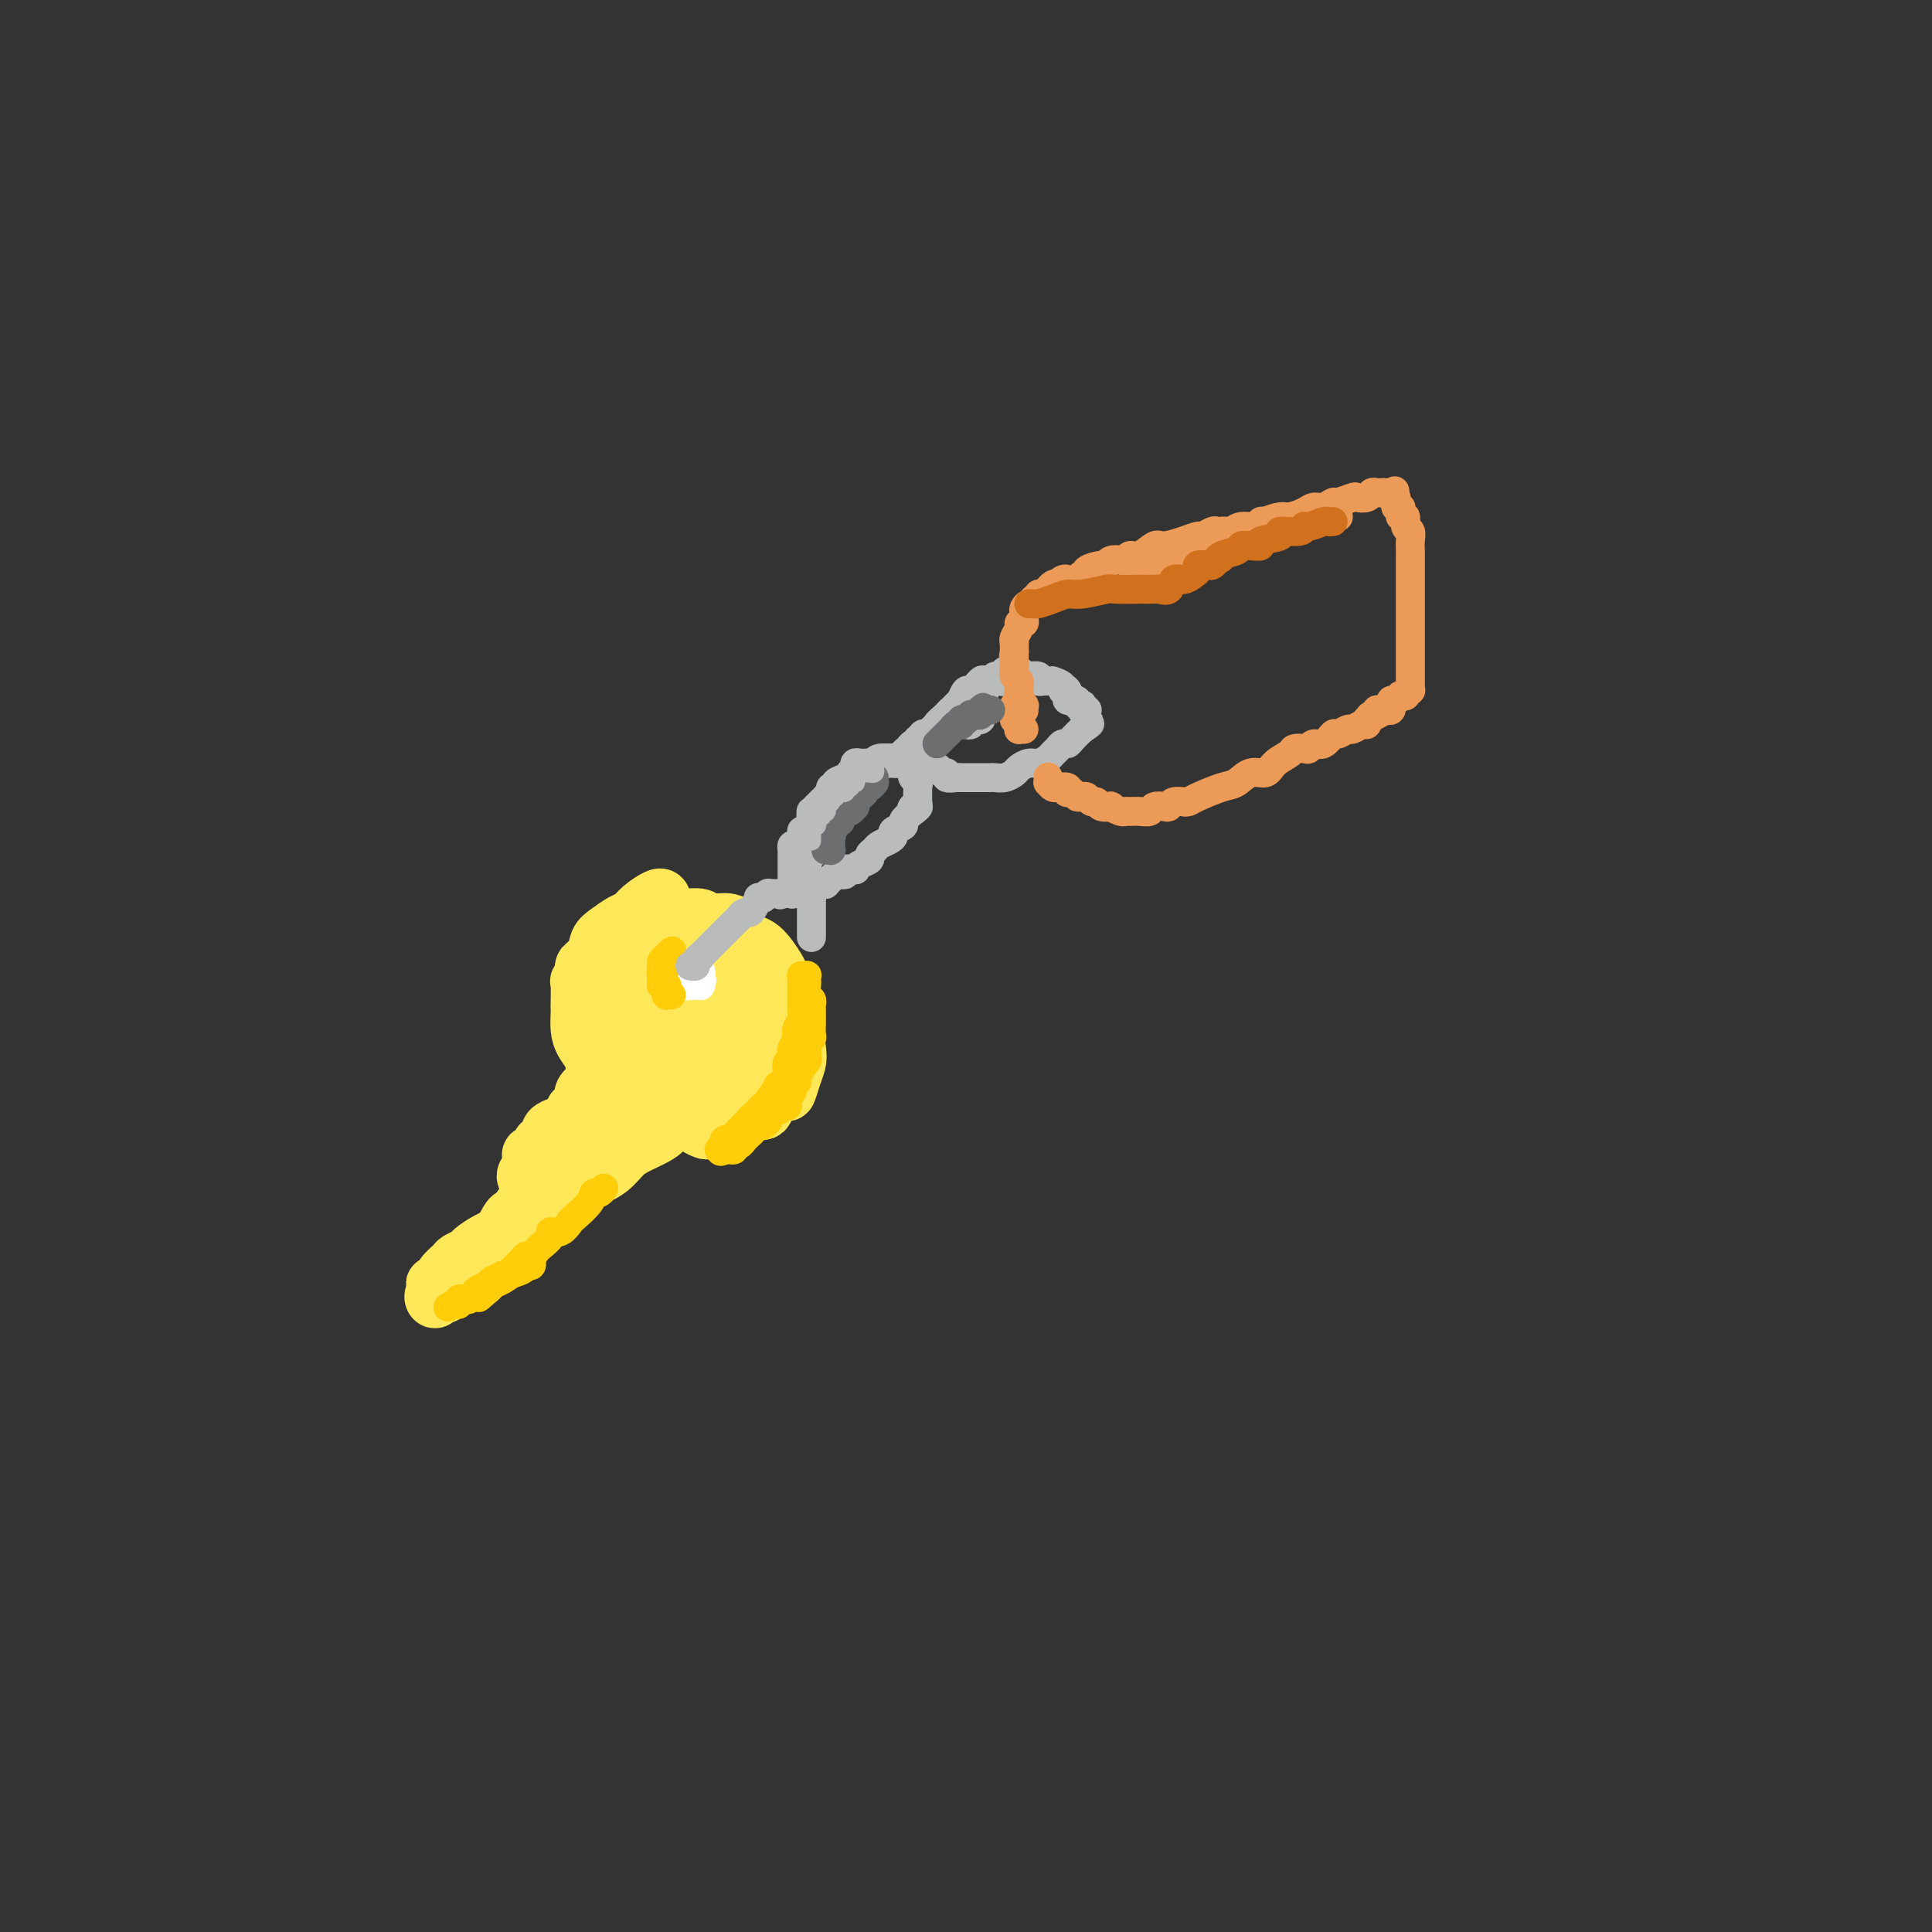 <svg viewBox='0 0 400 400' version='1.1' xmlns='http://www.w3.org/2000/svg' xmlns:xlink='http://www.w3.org/1999/xlink'><rect x="0" y="0" width="400" height="400" fill="#333333" stroke="none"/><g fill='none' stroke='#FEE859' stroke-width='12' stroke-linecap='round' stroke-linejoin='round'><path d='M137,186c-0.133,-0.170 -0.266,-0.341 -1,0c-0.734,0.341 -2.071,1.193 -3,2c-0.929,0.807 -1.452,1.571 -2,2c-0.548,0.429 -1.121,0.525 -2,1c-0.879,0.475 -2.063,1.330 -3,2c-0.937,0.670 -1.628,1.154 -2,2c-0.372,0.846 -0.425,2.055 -1,3c-0.575,0.945 -1.671,1.628 -2,2c-0.329,0.372 0.108,0.434 0,1c-0.108,0.566 -0.761,1.635 -1,2c-0.239,0.365 -0.065,0.026 0,1c0.065,0.974 0.019,3.260 0,4c-0.019,0.740 -0.011,-0.068 0,0c0.011,0.068 0.026,1.011 0,2c-0.026,0.989 -0.093,2.022 0,3c0.093,0.978 0.345,1.900 1,3c0.655,1.100 1.711,2.377 2,3c0.289,0.623 -0.191,0.592 0,1c0.191,0.408 1.051,1.254 2,2c0.949,0.746 1.986,1.393 3,2c1.014,0.607 2.004,1.173 3,2c0.996,0.827 1.998,1.913 3,3'/><path d='M134,229c2.535,2.113 2.371,0.896 3,1c0.629,0.104 2.051,1.530 3,2c0.949,0.470 1.426,-0.016 2,0c0.574,0.016 1.246,0.535 2,1c0.754,0.465 1.590,0.877 2,1c0.410,0.123 0.394,-0.043 1,0c0.606,0.043 1.834,0.293 3,0c1.166,-0.293 2.270,-1.130 3,-2c0.730,-0.870 1.084,-1.772 2,-2c0.916,-0.228 2.392,0.217 3,0c0.608,-0.217 0.349,-1.098 1,-2c0.651,-0.902 2.214,-1.827 3,-2c0.786,-0.173 0.796,0.406 1,0c0.204,-0.406 0.601,-1.799 1,-3c0.399,-1.201 0.801,-2.212 1,-3c0.199,-0.788 0.194,-1.352 0,-3c-0.194,-1.648 -0.576,-4.380 -1,-6c-0.424,-1.620 -0.890,-2.128 -1,-3c-0.110,-0.872 0.136,-2.107 0,-3c-0.136,-0.893 -0.655,-1.443 -1,-2c-0.345,-0.557 -0.516,-1.121 -1,-2c-0.484,-0.879 -1.282,-2.071 -2,-3c-0.718,-0.929 -1.355,-1.593 -2,-2c-0.645,-0.407 -1.298,-0.558 -2,-1c-0.702,-0.442 -1.453,-1.176 -2,-2c-0.547,-0.824 -0.891,-1.737 -2,-2c-1.109,-0.263 -2.982,0.126 -4,0c-1.018,-0.126 -1.180,-0.766 -2,-1c-0.820,-0.234 -2.298,-0.063 -3,0c-0.702,0.063 -0.629,0.018 -1,0c-0.371,-0.018 -1.185,-0.009 -2,0'/><path d='M139,190c-2.146,-0.029 -1.512,0.399 -2,1c-0.488,0.601 -2.097,1.374 -3,2c-0.903,0.626 -1.101,1.106 -2,2c-0.899,0.894 -2.499,2.201 -3,3c-0.501,0.799 0.097,1.088 0,2c-0.097,0.912 -0.890,2.445 -1,3c-0.110,0.555 0.461,0.132 0,1c-0.461,0.868 -1.955,3.028 -2,5c-0.045,1.972 1.358,3.755 2,5c0.642,1.245 0.522,1.951 1,4c0.478,2.049 1.555,5.442 3,7c1.445,1.558 3.257,1.280 4,2c0.743,0.720 0.415,2.438 1,3c0.585,0.562 2.082,-0.033 3,0c0.918,0.033 1.257,0.696 2,1c0.743,0.304 1.890,0.251 3,0c1.110,-0.251 2.182,-0.701 3,-1c0.818,-0.299 1.381,-0.448 2,-1c0.619,-0.552 1.294,-1.507 2,-2c0.706,-0.493 1.444,-0.524 2,-1c0.556,-0.476 0.930,-1.398 1,-2c0.070,-0.602 -0.165,-0.884 0,-2c0.165,-1.116 0.728,-3.065 1,-4c0.272,-0.935 0.253,-0.855 0,-2c-0.253,-1.145 -0.738,-3.515 -1,-5c-0.262,-1.485 -0.300,-2.086 -1,-3c-0.700,-0.914 -2.060,-2.140 -3,-3c-0.940,-0.860 -1.458,-1.354 -2,-2c-0.542,-0.646 -1.107,-1.443 -2,-2c-0.893,-0.557 -2.112,-0.873 -3,-1c-0.888,-0.127 -1.444,-0.063 -2,0'/><path d='M142,200c-2.422,-1.291 -2.477,-0.517 -3,0c-0.523,0.517 -1.514,0.777 -2,1c-0.486,0.223 -0.467,0.408 -1,1c-0.533,0.592 -1.618,1.592 -2,2c-0.382,0.408 -0.062,0.225 0,1c0.062,0.775 -0.135,2.509 0,4c0.135,1.491 0.604,2.740 1,4c0.396,1.260 0.721,2.533 1,3c0.279,0.467 0.511,0.129 1,1c0.489,0.871 1.234,2.952 2,4c0.766,1.048 1.552,1.062 2,1c0.448,-0.062 0.558,-0.201 1,0c0.442,0.201 1.215,0.742 2,1c0.785,0.258 1.583,0.234 2,0c0.417,-0.234 0.452,-0.676 1,-1c0.548,-0.324 1.610,-0.530 2,-1c0.390,-0.470 0.107,-1.205 0,-2c-0.107,-0.795 -0.040,-1.652 0,-2c0.040,-0.348 0.051,-0.187 0,-1c-0.051,-0.813 -0.164,-2.599 -1,-4c-0.836,-1.401 -2.395,-2.416 -3,-3c-0.605,-0.584 -0.257,-0.738 0,-1c0.257,-0.262 0.424,-0.634 0,-1c-0.424,-0.366 -1.438,-0.727 -2,-1c-0.562,-0.273 -0.672,-0.460 -1,0c-0.328,0.460 -0.873,1.565 -1,2c-0.127,0.435 0.165,0.199 0,0c-0.165,-0.199 -0.786,-0.363 -1,0c-0.214,0.363 -0.019,1.252 0,2c0.019,0.748 -0.137,1.357 0,2c0.137,0.643 0.569,1.322 1,2'/><path d='M141,214c-0.357,1.625 -0.250,1.689 0,2c0.250,0.311 0.641,0.869 1,1c0.359,0.131 0.685,-0.164 1,0c0.315,0.164 0.620,0.786 1,1c0.380,0.214 0.835,0.021 1,0c0.165,-0.021 0.041,0.132 0,0c-0.041,-0.132 0.000,-0.547 0,-1c-0.000,-0.453 -0.042,-0.944 0,-1c0.042,-0.056 0.167,0.322 0,0c-0.167,-0.322 -0.625,-1.344 -1,-2c-0.375,-0.656 -0.668,-0.946 -1,-1c-0.332,-0.054 -0.705,0.129 -1,0c-0.295,-0.129 -0.512,-0.571 -1,-1c-0.488,-0.429 -1.245,-0.847 -2,-1c-0.755,-0.153 -1.507,-0.041 -2,0c-0.493,0.041 -0.728,0.011 -1,0c-0.272,-0.011 -0.581,-0.003 -1,0c-0.419,0.003 -0.950,0.000 -1,0c-0.050,-0.000 0.379,0.003 0,0c-0.379,-0.003 -1.568,-0.011 -2,0c-0.432,0.011 -0.108,0.041 0,0c0.108,-0.041 0.001,-0.153 0,0c-0.001,0.153 0.105,0.570 0,1c-0.105,0.430 -0.423,0.874 -1,1c-0.577,0.126 -1.415,-0.065 -2,0c-0.585,0.065 -0.916,0.385 -1,1c-0.084,0.615 0.081,1.526 0,2c-0.081,0.474 -0.406,0.512 -1,1c-0.594,0.488 -1.455,1.425 -2,2c-0.545,0.575 -0.772,0.787 -1,1'/><path d='M124,220c-1.478,1.506 -0.172,0.772 0,1c0.172,0.228 -0.790,1.418 -1,2c-0.210,0.582 0.332,0.556 0,1c-0.332,0.444 -1.539,1.358 -2,2c-0.461,0.642 -0.175,1.013 0,1c0.175,-0.013 0.239,-0.410 0,0c-0.239,0.410 -0.782,1.626 -1,2c-0.218,0.374 -0.111,-0.096 0,0c0.111,0.096 0.227,0.756 0,1c-0.227,0.244 -0.795,0.072 -1,0c-0.205,-0.072 -0.046,-0.044 0,0c0.046,0.044 -0.019,0.106 0,0c0.019,-0.106 0.124,-0.378 0,0c-0.124,0.378 -0.477,1.407 -1,2c-0.523,0.593 -1.215,0.750 -2,1c-0.785,0.250 -1.664,0.593 -2,1c-0.336,0.407 -0.128,0.877 0,1c0.128,0.123 0.175,-0.103 0,0c-0.175,0.103 -0.572,0.535 -1,1c-0.428,0.465 -0.885,0.964 -1,1c-0.115,0.036 0.114,-0.390 0,0c-0.114,0.390 -0.570,1.596 -1,2c-0.430,0.404 -0.834,0.007 -1,0c-0.166,-0.007 -0.094,0.377 0,1c0.094,0.623 0.211,1.487 0,2c-0.211,0.513 -0.749,0.677 -1,1c-0.251,0.323 -0.215,0.807 0,1c0.215,0.193 0.607,0.097 1,0'/><path d='M110,244c0.258,0.865 0.905,0.526 1,0c0.095,-0.526 -0.360,-1.240 0,-2c0.360,-0.760 1.535,-1.566 3,-2c1.465,-0.434 3.218,-0.495 4,-1c0.782,-0.505 0.591,-1.455 1,-2c0.409,-0.545 1.419,-0.686 2,-1c0.581,-0.314 0.734,-0.803 1,-1c0.266,-0.197 0.645,-0.103 1,0c0.355,0.103 0.686,0.216 1,0c0.314,-0.216 0.611,-0.762 1,-1c0.389,-0.238 0.872,-0.168 1,0c0.128,0.168 -0.098,0.436 0,0c0.098,-0.436 0.518,-1.575 1,-2c0.482,-0.425 1.024,-0.135 1,0c-0.024,0.135 -0.613,0.114 -1,0c-0.387,-0.114 -0.571,-0.321 -1,0c-0.429,0.321 -1.104,1.170 -2,2c-0.896,0.830 -2.015,1.640 -3,3c-0.985,1.360 -1.837,3.271 -3,5c-1.163,1.729 -2.636,3.275 -4,5c-1.364,1.725 -2.617,3.628 -4,5c-1.383,1.372 -2.895,2.213 -4,3c-1.105,0.787 -1.802,1.520 -2,2c-0.198,0.480 0.101,0.706 0,1c-0.101,0.294 -0.604,0.656 -1,1c-0.396,0.344 -0.685,0.670 -1,1c-0.315,0.330 -0.658,0.665 -1,1'/><path d='M101,261c-3.840,4.520 -0.439,1.320 1,0c1.439,-1.320 0.915,-0.761 1,-1c0.085,-0.239 0.777,-1.277 2,-2c1.223,-0.723 2.977,-1.130 4,-2c1.023,-0.870 1.314,-2.202 2,-3c0.686,-0.798 1.766,-1.061 3,-2c1.234,-0.939 2.620,-2.555 4,-4c1.380,-1.445 2.753,-2.718 3,-3c0.247,-0.282 -0.631,0.428 0,0c0.631,-0.428 2.771,-1.995 4,-3c1.229,-1.005 1.547,-1.449 2,-2c0.453,-0.551 1.042,-1.208 2,-2c0.958,-0.792 2.284,-1.719 3,-2c0.716,-0.281 0.822,0.084 1,0c0.178,-0.084 0.429,-0.619 1,-1c0.571,-0.381 1.462,-0.610 2,-1c0.538,-0.390 0.723,-0.942 1,-1c0.277,-0.058 0.644,0.376 1,0c0.356,-0.376 0.699,-1.563 1,-2c0.301,-0.437 0.558,-0.125 1,0c0.442,0.125 1.067,0.065 1,0c-0.067,-0.065 -0.826,-0.133 -1,0c-0.174,0.133 0.236,0.467 0,1c-0.236,0.533 -1.118,1.267 -2,2'/><path d='M138,233c-0.405,0.817 -0.916,1.361 -2,2c-1.084,0.639 -2.739,1.374 -4,2c-1.261,0.626 -2.127,1.144 -3,2c-0.873,0.856 -1.752,2.049 -3,3c-1.248,0.951 -2.866,1.659 -4,2c-1.134,0.341 -1.784,0.315 -3,1c-1.216,0.685 -2.998,2.080 -4,3c-1.002,0.920 -1.225,1.363 -2,2c-0.775,0.637 -2.102,1.467 -3,2c-0.898,0.533 -1.368,0.770 -2,1c-0.632,0.230 -1.427,0.454 -2,1c-0.573,0.546 -0.924,1.414 -1,2c-0.076,0.586 0.124,0.889 0,1c-0.124,0.111 -0.571,0.030 -1,0c-0.429,-0.030 -0.839,-0.010 -1,0c-0.161,0.010 -0.072,0.010 0,0c0.072,-0.010 0.126,-0.030 0,0c-0.126,0.030 -0.432,0.109 0,0c0.432,-0.109 1.603,-0.407 2,-1c0.397,-0.593 0.019,-1.482 0,-2c-0.019,-0.518 0.321,-0.664 1,-1c0.679,-0.336 1.696,-0.861 2,-1c0.304,-0.139 -0.104,0.107 0,0c0.104,-0.107 0.720,-0.567 1,-1c0.280,-0.433 0.223,-0.838 0,-1c-0.223,-0.162 -0.611,-0.081 -1,0'/><path d='M108,250c0.563,-0.588 0.469,1.443 0,2c-0.469,0.557 -1.315,-0.359 -2,0c-0.685,0.359 -1.210,1.994 -2,3c-0.790,1.006 -1.845,1.382 -3,2c-1.155,0.618 -2.408,1.479 -3,2c-0.592,0.521 -0.522,0.703 -1,1c-0.478,0.297 -1.504,0.710 -2,1c-0.496,0.290 -0.463,0.456 -1,1c-0.537,0.544 -1.644,1.466 -2,2c-0.356,0.534 0.038,0.680 0,1c-0.038,0.320 -0.507,0.814 -1,1c-0.493,0.186 -1.009,0.065 -1,0c0.009,-0.065 0.542,-0.073 1,0c0.458,0.073 0.840,0.226 1,0c0.160,-0.226 0.098,-0.830 0,-1c-0.098,-0.170 -0.232,0.094 0,0c0.232,-0.094 0.832,-0.547 1,-1c0.168,-0.453 -0.094,-0.907 0,-1c0.094,-0.093 0.545,0.174 1,0c0.455,-0.174 0.916,-0.789 1,-1c0.084,-0.211 -0.208,-0.018 0,0c0.208,0.018 0.917,-0.138 1,0c0.083,0.138 -0.458,0.569 -1,1'/><path d='M95,263c0.817,-0.513 0.358,-0.296 0,0c-0.358,0.296 -0.617,0.671 -1,1c-0.383,0.329 -0.890,0.612 -1,1c-0.110,0.388 0.178,0.879 0,1c-0.178,0.121 -0.820,-0.129 -1,0c-0.180,0.129 0.103,0.638 0,1c-0.103,0.362 -0.592,0.577 -1,1c-0.408,0.423 -0.734,1.053 -1,1c-0.266,-0.053 -0.471,-0.788 0,-1c0.471,-0.212 1.617,0.098 2,0c0.383,-0.098 0.001,-0.605 0,-1c-0.001,-0.395 0.377,-0.680 1,-1c0.623,-0.320 1.491,-0.677 2,-1c0.509,-0.323 0.658,-0.612 1,-1c0.342,-0.388 0.875,-0.874 1,-1c0.125,-0.126 -0.159,0.110 0,0c0.159,-0.110 0.761,-0.565 1,-1c0.239,-0.435 0.117,-0.849 0,-1c-0.117,-0.151 -0.227,-0.041 0,0c0.227,0.041 0.792,0.011 1,0c0.208,-0.011 0.059,-0.003 0,0c-0.059,0.003 -0.030,0.002 0,0'/></g>
<g fill='none' stroke='#FFFFFF' stroke-width='6' stroke-linecap='round' stroke-linejoin='round'><path d='M142,204c0.000,0.000 0.100,0.100 0.1,0.1'/><path d='M142,203c0.030,0.431 0.061,0.862 0,1c-0.061,0.138 -0.212,-0.018 0,0c0.212,0.018 0.789,0.211 1,0c0.211,-0.211 0.057,-0.826 0,-1c-0.057,-0.174 -0.016,0.093 0,0c0.016,-0.093 0.008,-0.547 0,-1'/><path d='M143,202c-0.088,-0.093 -0.808,0.174 -1,0c-0.192,-0.174 0.145,-0.789 0,-1c-0.145,-0.211 -0.771,-0.019 -1,0c-0.229,0.019 -0.061,-0.135 0,0c0.061,0.135 0.017,0.558 0,1c-0.017,0.442 -0.006,0.903 0,1c0.006,0.097 0.005,-0.170 0,0c-0.005,0.170 -0.016,0.778 0,1c0.016,0.222 0.060,0.060 0,0c-0.060,-0.060 -0.224,-0.016 0,0c0.224,0.016 0.834,0.004 1,0c0.166,-0.004 -0.113,-0.000 0,0c0.113,0.000 0.619,-0.003 1,0c0.381,0.003 0.638,0.011 1,0c0.362,-0.011 0.828,-0.041 1,0c0.172,0.041 0.049,0.155 0,0c-0.049,-0.155 -0.025,-0.577 0,-1'/><path d='M145,203c0.623,-0.110 0.182,0.114 0,0c-0.182,-0.114 -0.104,-0.565 0,-1c0.104,-0.435 0.234,-0.852 0,-1c-0.234,-0.148 -0.832,-0.027 -1,0c-0.168,0.027 0.095,-0.042 0,0c-0.095,0.042 -0.548,0.194 -1,0c-0.452,-0.194 -0.905,-0.732 -1,-1c-0.095,-0.268 0.167,-0.264 0,0c-0.167,0.264 -0.762,0.790 -1,1c-0.238,0.210 -0.119,0.105 0,0'/></g>
<g fill='none' stroke='#FFCD0A' stroke-width='6' stroke-linecap='round' stroke-linejoin='round'><path d='M151,238c-0.120,-0.032 -0.239,-0.064 0,0c0.239,0.064 0.838,0.224 1,0c0.162,-0.224 -0.111,-0.833 0,-1c0.111,-0.167 0.607,0.109 1,0c0.393,-0.109 0.682,-0.602 1,-1c0.318,-0.398 0.663,-0.699 1,-1c0.337,-0.301 0.664,-0.600 1,-1c0.336,-0.400 0.682,-0.900 1,-1c0.318,-0.100 0.610,0.198 1,0c0.390,-0.198 0.878,-0.894 1,-1c0.122,-0.106 -0.121,0.379 0,0c0.121,-0.379 0.607,-1.621 1,-2c0.393,-0.379 0.693,0.106 1,0c0.307,-0.106 0.622,-0.802 1,-1c0.378,-0.198 0.818,0.102 1,0c0.182,-0.102 0.105,-0.605 0,-1c-0.105,-0.395 -0.239,-0.683 0,-1c0.239,-0.317 0.851,-0.665 1,-1c0.149,-0.335 -0.166,-0.657 0,-1c0.166,-0.343 0.814,-0.708 1,-1c0.186,-0.292 -0.090,-0.512 0,-1c0.090,-0.488 0.545,-1.244 1,-2'/><path d='M166,221c2.336,-2.885 0.678,-1.599 0,-1c-0.678,0.599 -0.374,0.511 0,0c0.374,-0.511 0.818,-1.445 1,-2c0.182,-0.555 0.101,-0.730 0,-1c-0.101,-0.270 -0.223,-0.636 0,-1c0.223,-0.364 0.792,-0.728 1,-1c0.208,-0.272 0.056,-0.454 0,-1c-0.056,-0.546 -0.015,-1.456 0,-2c0.015,-0.544 0.005,-0.724 0,-1c-0.005,-0.276 -0.005,-0.650 0,-1c0.005,-0.350 0.015,-0.675 0,-1c-0.015,-0.325 -0.057,-0.650 0,-1c0.057,-0.350 0.211,-0.724 0,-1c-0.211,-0.276 -0.788,-0.452 -1,-1c-0.212,-0.548 -0.061,-1.467 0,-2c0.061,-0.533 0.030,-0.679 0,-1c-0.030,-0.321 -0.061,-0.818 0,-1c0.061,-0.182 0.212,-0.049 0,0c-0.212,0.049 -0.789,0.013 -1,0c-0.211,-0.013 -0.057,-0.004 0,0c0.057,0.004 0.015,0.001 0,0c-0.015,-0.001 -0.004,-0.002 0,0c0.004,0.002 0.001,0.008 0,0c-0.001,-0.008 0.001,-0.028 0,1c-0.001,1.028 -0.003,3.104 0,4c0.003,0.896 0.011,0.611 0,1c-0.011,0.389 -0.041,1.451 0,2c0.041,0.549 0.155,0.585 0,1c-0.155,0.415 -0.577,1.207 -1,2'/><path d='M165,213c-0.325,2.235 -0.139,2.824 0,3c0.139,0.176 0.230,-0.060 0,0c-0.230,0.060 -0.780,0.415 -1,1c-0.220,0.585 -0.111,1.398 0,2c0.111,0.602 0.223,0.992 0,1c-0.223,0.008 -0.782,-0.365 -1,0c-0.218,0.365 -0.095,1.468 0,2c0.095,0.532 0.162,0.493 0,1c-0.162,0.507 -0.554,1.561 -1,2c-0.446,0.439 -0.946,0.264 -1,0c-0.054,-0.264 0.337,-0.618 0,0c-0.337,0.618 -1.401,2.207 -2,3c-0.599,0.793 -0.734,0.791 -1,1c-0.266,0.209 -0.664,0.629 -1,1c-0.336,0.371 -0.611,0.692 -1,1c-0.389,0.308 -0.893,0.603 -1,1c-0.107,0.397 0.183,0.895 0,1c-0.183,0.105 -0.838,-0.183 -1,0c-0.162,0.183 0.168,0.837 0,1c-0.168,0.163 -0.833,-0.167 -1,0c-0.167,0.167 0.165,0.829 0,1c-0.165,0.171 -0.828,-0.150 -1,0c-0.172,0.150 0.146,0.771 0,1c-0.146,0.229 -0.757,0.065 -1,0c-0.243,-0.065 -0.118,-0.032 0,0c0.118,0.032 0.228,0.061 0,0c-0.228,-0.061 -0.793,-0.212 -1,0c-0.207,0.212 -0.055,0.789 0,1c0.055,0.211 0.015,0.057 0,0c-0.015,-0.057 -0.004,-0.016 0,0c0.004,0.016 0.002,0.008 0,0'/><path d='M150,237c-1.796,2.083 -0.285,1.290 0,1c0.285,-0.290 -0.656,-0.078 -1,0c-0.344,0.078 -0.092,0.021 0,0c0.092,-0.021 0.025,-0.006 0,0c-0.025,0.006 -0.007,0.002 0,0c0.007,-0.002 0.004,-0.001 0,0'/><path d='M125,246c-0.317,0.460 -0.633,0.920 -1,1c-0.367,0.080 -0.783,-0.220 -1,0c-0.217,0.220 -0.234,0.958 -1,2c-0.766,1.042 -2.280,2.386 -3,3c-0.720,0.614 -0.644,0.497 -1,1c-0.356,0.503 -1.142,1.626 -2,2c-0.858,0.374 -1.788,-0.001 -2,0c-0.212,0.001 0.294,0.378 0,1c-0.294,0.622 -1.387,1.489 -2,2c-0.613,0.511 -0.745,0.665 -1,1c-0.255,0.335 -0.632,0.850 -1,1c-0.368,0.150 -0.729,-0.066 -1,0c-0.271,0.066 -0.454,0.413 -1,1c-0.546,0.587 -1.455,1.415 -2,2c-0.545,0.585 -0.724,0.928 -1,1c-0.276,0.072 -0.648,-0.125 -1,0c-0.352,0.125 -0.683,0.573 -1,1c-0.317,0.427 -0.621,0.833 -1,1c-0.379,0.167 -0.834,0.096 -1,0c-0.166,-0.096 -0.045,-0.218 0,0c0.045,0.218 0.013,0.777 0,1c-0.013,0.223 -0.006,0.112 0,0'/><path d='M101,267c-3.712,3.248 -0.992,0.867 0,0c0.992,-0.867 0.257,-0.220 0,0c-0.257,0.220 -0.035,0.014 0,0c0.035,-0.014 -0.117,0.164 0,0c0.117,-0.164 0.504,-0.670 1,-1c0.496,-0.330 1.099,-0.485 2,-1c0.901,-0.515 2.098,-1.392 3,-2c0.902,-0.608 1.510,-0.948 2,-1c0.490,-0.052 0.863,0.182 1,0c0.137,-0.182 0.038,-0.782 0,-1c-0.038,-0.218 -0.013,-0.056 0,0c0.013,0.056 0.016,0.004 0,0c-0.016,-0.004 -0.051,0.040 0,0c0.051,-0.040 0.189,-0.166 0,0c-0.189,0.166 -0.704,0.622 -1,1c-0.296,0.378 -0.373,0.679 -1,1c-0.627,0.321 -1.803,0.663 -3,1c-1.197,0.337 -2.416,0.668 -3,1c-0.584,0.332 -0.534,0.663 -1,1c-0.466,0.337 -1.448,0.679 -2,1c-0.552,0.321 -0.674,0.621 -1,1c-0.326,0.379 -0.857,0.837 -1,1c-0.143,0.163 0.103,0.030 0,0c-0.103,-0.030 -0.553,0.044 -1,0c-0.447,-0.044 -0.890,-0.204 -1,0c-0.110,0.204 0.111,0.773 0,1c-0.111,0.227 -0.556,0.114 -1,0'/><path d='M94,270c-2.475,1.238 -0.663,0.332 0,0c0.663,-0.332 0.178,-0.089 0,0c-0.178,0.089 -0.048,0.024 0,0c0.048,-0.024 0.014,-0.007 0,0c-0.014,0.007 -0.007,0.003 0,0'/><path d='M139,197c0.111,-0.112 0.222,-0.223 0,0c-0.222,0.223 -0.777,0.782 -1,1c-0.223,0.218 -0.112,0.096 0,0c0.112,-0.096 0.226,-0.167 0,0c-0.226,0.167 -0.793,0.570 -1,1c-0.207,0.430 -0.056,0.886 0,1c0.056,0.114 0.015,-0.113 0,0c-0.015,0.113 -0.004,0.566 0,1c0.004,0.434 0.001,0.849 0,1c-0.001,0.151 -0.000,0.039 0,0c0.000,-0.039 0.000,-0.007 0,0c-0.000,0.007 -0.000,-0.013 0,0c0.000,0.013 0.000,0.060 0,0c-0.000,-0.060 -0.000,-0.226 0,0c0.000,0.226 0.000,0.845 0,1c-0.000,0.155 -0.001,-0.154 0,0c0.001,0.154 0.004,0.773 0,1c-0.004,0.227 -0.015,0.064 0,0c0.015,-0.064 0.056,-0.027 0,0c-0.056,0.027 -0.207,0.046 0,0c0.207,-0.046 0.774,-0.156 1,0c0.226,0.156 0.113,0.578 0,1'/><path d='M138,205c-0.155,1.254 -0.042,0.389 0,0c0.042,-0.389 0.015,-0.300 0,0c-0.015,0.300 -0.017,0.812 0,1c0.017,0.188 0.053,0.050 0,0c-0.053,-0.050 -0.196,-0.014 0,0c0.196,0.014 0.732,0.005 1,0c0.268,-0.005 0.268,-0.005 0,0c-0.268,0.005 -0.804,0.016 -1,0c-0.196,-0.016 -0.052,-0.057 0,0c0.052,0.057 0.014,0.213 0,0c-0.014,-0.213 -0.003,-0.793 0,-1c0.003,-0.207 -0.003,-0.040 0,0c0.003,0.040 0.015,-0.046 0,0c-0.015,0.046 -0.057,0.223 0,0c0.057,-0.223 0.211,-0.845 0,-1c-0.211,-0.155 -0.789,0.155 -1,0c-0.211,-0.155 -0.057,-0.777 0,-1c0.057,-0.223 0.015,-0.046 0,0c-0.015,0.046 -0.004,-0.040 0,0c0.004,0.040 0.001,0.207 0,0c-0.001,-0.207 -0.000,-0.788 0,-1c0.000,-0.212 0.000,-0.057 0,0c-0.000,0.057 -0.000,0.015 0,0c0.000,-0.015 0.000,-0.004 0,0c-0.000,0.004 -0.000,0.001 0,0c0.000,-0.001 0.000,-0.001 0,0'/><path d='M137,202c-0.215,-0.631 -0.254,-0.709 0,-1c0.254,-0.291 0.800,-0.796 1,-1c0.200,-0.204 0.054,-0.107 0,0c-0.054,0.107 -0.015,0.225 0,0c0.015,-0.225 0.008,-0.792 0,-1c-0.008,-0.208 -0.016,-0.056 0,0c0.016,0.056 0.057,0.015 0,0c-0.057,-0.015 -0.211,-0.004 0,0c0.211,0.004 0.788,0.001 1,0c0.212,-0.001 0.061,-0.000 0,0c-0.061,0.000 -0.030,0.000 0,0'/></g>
<g fill='none' stroke='#BABBBB' stroke-width='6' stroke-linecap='round' stroke-linejoin='round'><path d='M143,200c-0.121,-0.022 -0.243,-0.044 0,0c0.243,0.044 0.850,0.155 1,0c0.150,-0.155 -0.156,-0.578 0,-1c0.156,-0.422 0.774,-0.845 1,-1c0.226,-0.155 0.061,-0.041 0,0c-0.061,0.041 -0.016,0.011 0,0c0.016,-0.011 0.004,-0.003 0,0c-0.004,0.003 -0.001,0.001 0,0c0.001,-0.001 0.000,-0.000 0,0c-0.000,0.000 -0.000,0.000 0,0'/><path d='M145,198c0.000,0.000 0.100,0.100 0.1,0.1'/><path d='M145,198c-0.067,0.067 -0.134,0.134 0,0c0.134,-0.134 0.470,-0.470 1,-1c0.530,-0.530 1.255,-1.255 2,-2c0.745,-0.745 1.509,-1.510 2,-2c0.491,-0.490 0.709,-0.705 1,-1c0.291,-0.295 0.655,-0.669 1,-1c0.345,-0.331 0.671,-0.618 1,-1c0.329,-0.382 0.662,-0.859 1,-1c0.338,-0.141 0.682,0.054 1,0c0.318,-0.054 0.611,-0.358 1,-1c0.389,-0.642 0.875,-1.622 1,-2c0.125,-0.378 -0.110,-0.154 0,0c0.110,0.154 0.564,0.237 1,0c0.436,-0.237 0.853,-0.796 1,-1c0.147,-0.204 0.025,-0.055 0,0c-0.025,0.055 0.049,0.015 0,0c-0.049,-0.015 -0.220,-0.004 0,0c0.220,0.004 0.832,0.001 1,0c0.168,-0.001 -0.109,-0.000 0,0c0.109,0.000 0.602,0.000 1,0c0.398,-0.000 0.699,-0.000 1,0'/><path d='M162,185c2.646,-2.011 0.762,-0.539 0,0c-0.762,0.539 -0.400,0.144 0,0c0.400,-0.144 0.839,-0.039 1,0c0.161,0.039 0.043,0.010 0,0c-0.043,-0.010 -0.012,-0.003 0,0c0.012,0.003 0.006,0.001 0,0'/><path d='M168,194c0.000,0.089 0.000,0.177 0,0c0.000,-0.177 0.000,-0.621 0,-1c0.000,-0.379 0.000,-0.694 0,-1c-0.000,-0.306 0.000,-0.604 0,-1c0.000,-0.396 0.000,-0.891 0,-1c0.000,-0.109 0.000,0.167 0,0c0.000,-0.167 0.000,-0.776 0,-1c0.000,-0.224 0.000,-0.063 0,0c0.000,0.063 0.000,0.027 0,0c0.000,-0.027 0.000,-0.045 0,0c0.000,0.045 0.000,0.152 0,0c0.000,-0.152 0.000,-0.563 0,-1c0.000,-0.437 0.000,-0.902 0,-1c0.000,-0.098 -0.000,0.170 0,0c0.000,-0.170 0.000,-0.776 0,-1c0.000,-0.224 0.000,-0.064 0,0c0.000,0.064 0.000,0.032 0,0'/><path d='M168,186c0.000,-1.177 0.000,-0.120 0,0c0.000,0.120 0.000,-0.699 0,-1c-0.000,-0.301 0.000,-0.086 0,0c0.000,0.086 0.000,0.043 0,0'/><path d='M164,185c0.000,0.117 0.000,0.234 0,0c-0.000,-0.234 -0.000,-0.818 0,-1c0.000,-0.182 0.000,0.040 0,0c-0.000,-0.040 -0.000,-0.340 0,-1c0.000,-0.660 0.000,-1.679 0,-2c-0.000,-0.321 -0.000,0.055 0,0c0.000,-0.055 0.000,-0.540 0,-1c-0.000,-0.460 -0.000,-0.894 0,-1c0.000,-0.106 0.000,0.116 0,0c-0.000,-0.116 -0.000,-0.571 0,-1c0.000,-0.429 0.000,-0.832 0,-1c-0.000,-0.168 -0.001,-0.102 0,0c0.001,0.102 0.003,0.239 0,0c-0.003,-0.239 -0.011,-0.855 0,-1c0.011,-0.145 0.041,0.182 0,0c-0.041,-0.182 -0.152,-0.871 0,-1c0.152,-0.129 0.565,0.302 1,0c0.435,-0.302 0.890,-1.339 1,-2c0.110,-0.661 -0.124,-0.947 0,-1c0.124,-0.053 0.607,0.128 1,0c0.393,-0.128 0.697,-0.564 1,-1'/><path d='M168,171c0.626,-1.085 0.191,-1.797 0,-2c-0.191,-0.203 -0.139,0.101 0,0c0.139,-0.101 0.366,-0.609 1,-1c0.634,-0.391 1.675,-0.664 2,-1c0.325,-0.336 -0.068,-0.734 0,-1c0.068,-0.266 0.595,-0.401 1,-1c0.405,-0.599 0.686,-1.662 1,-2c0.314,-0.338 0.662,0.050 1,0c0.338,-0.050 0.668,-0.538 1,-1c0.332,-0.462 0.666,-0.898 1,-1c0.334,-0.102 0.668,0.130 1,0c0.332,-0.130 0.662,-0.623 1,-1c0.338,-0.377 0.683,-0.637 1,-1c0.317,-0.363 0.606,-0.828 1,-1c0.394,-0.172 0.893,-0.050 1,0c0.107,0.050 -0.178,0.028 0,0c0.178,-0.028 0.818,-0.061 1,0c0.182,0.061 -0.094,0.216 0,0c0.094,-0.216 0.558,-0.804 1,-1c0.442,-0.196 0.860,0.000 1,0c0.140,-0.000 -0.000,-0.197 0,0c0.000,0.197 0.141,0.788 0,1c-0.141,0.212 -0.564,0.047 -1,0c-0.436,-0.047 -0.887,0.026 -1,0c-0.113,-0.026 0.110,-0.150 0,0c-0.110,0.150 -0.555,0.575 -1,1'/><path d='M181,159c2.180,-1.814 1.130,-0.350 0,1c-1.130,1.350 -2.339,2.586 -3,3c-0.661,0.414 -0.772,0.008 -1,0c-0.228,-0.008 -0.573,0.383 -1,1c-0.427,0.617 -0.936,1.460 -1,2c-0.064,0.540 0.318,0.776 0,1c-0.318,0.224 -1.337,0.435 -2,1c-0.663,0.565 -0.970,1.482 -1,2c-0.030,0.518 0.217,0.637 0,1c-0.217,0.363 -0.899,0.972 -1,1c-0.101,0.028 0.379,-0.524 0,0c-0.379,0.524 -1.617,2.126 -2,3c-0.383,0.874 0.090,1.022 0,1c-0.090,-0.022 -0.742,-0.213 -1,0c-0.258,0.213 -0.121,0.831 0,1c0.121,0.169 0.225,-0.112 0,0c-0.225,0.112 -0.778,0.617 -1,1c-0.222,0.383 -0.112,0.642 0,1c0.112,0.358 0.226,0.813 0,1c-0.226,0.187 -0.793,0.107 -1,0c-0.207,-0.107 -0.056,-0.240 0,0c0.056,0.240 0.015,0.851 0,1c-0.015,0.149 -0.004,-0.166 0,0c0.004,0.166 0.001,0.814 0,1c-0.001,0.186 -0.000,-0.090 0,0c0.000,0.090 0.000,0.545 0,1'/><path d='M166,183c-2.078,3.713 0.228,0.995 1,0c0.772,-0.995 0.010,-0.267 0,0c-0.010,0.267 0.732,0.071 1,0c0.268,-0.071 0.060,-0.019 0,0c-0.060,0.019 0.026,0.005 0,0c-0.026,-0.005 -0.166,-0.000 0,0c0.166,0.000 0.637,-0.004 1,0c0.363,0.004 0.618,0.016 1,0c0.382,-0.016 0.890,-0.061 1,0c0.110,0.061 -0.178,0.226 0,0c0.178,-0.226 0.823,-0.844 1,-1c0.177,-0.156 -0.112,0.151 0,0c0.112,-0.151 0.626,-0.759 1,-1c0.374,-0.241 0.607,-0.116 1,0c0.393,0.116 0.944,0.224 1,0c0.056,-0.224 -0.384,-0.781 0,-1c0.384,-0.219 1.590,-0.100 2,0c0.410,0.100 0.022,0.182 0,0c-0.022,-0.182 0.322,-0.626 1,-1c0.678,-0.374 1.691,-0.678 2,-1c0.309,-0.322 -0.085,-0.664 0,-1c0.085,-0.336 0.647,-0.667 1,-1c0.353,-0.333 0.495,-0.667 1,-1c0.505,-0.333 1.374,-0.666 2,-1c0.626,-0.334 1.010,-0.670 1,-1c-0.010,-0.330 -0.415,-0.656 0,-1c0.415,-0.344 1.650,-0.708 2,-1c0.350,-0.292 -0.186,-0.512 0,-1c0.186,-0.488 1.093,-1.244 2,-2'/><path d='M189,168c2.182,-1.946 0.637,-0.310 0,0c-0.637,0.310 -0.367,-0.705 0,-1c0.367,-0.295 0.830,0.132 1,0c0.170,-0.132 0.045,-0.823 0,-1c-0.045,-0.177 -0.012,0.159 0,0c0.012,-0.159 0.003,-0.812 0,-1c-0.003,-0.188 0.000,0.090 0,0c-0.000,-0.090 -0.004,-0.549 0,-1c0.004,-0.451 0.015,-0.894 0,-1c-0.015,-0.106 -0.055,0.127 0,0c0.055,-0.127 0.207,-0.612 0,-1c-0.207,-0.388 -0.772,-0.678 -1,-1c-0.228,-0.322 -0.117,-0.675 0,-1c0.117,-0.325 0.241,-0.623 0,-1c-0.241,-0.377 -0.848,-0.833 -1,-1c-0.152,-0.167 0.151,-0.045 0,0c-0.151,0.045 -0.758,0.012 -1,0c-0.242,-0.012 -0.121,-0.002 0,0c0.121,0.002 0.243,-0.003 0,0c-0.243,0.003 -0.850,0.015 -1,0c-0.150,-0.015 0.156,-0.057 0,0c-0.156,0.057 -0.773,0.211 -1,0c-0.227,-0.211 -0.065,-0.789 0,-1c0.065,-0.211 0.033,-0.056 0,0c-0.033,0.056 -0.068,0.014 0,0c0.068,-0.014 0.239,-0.001 0,0c-0.239,0.001 -0.889,-0.010 -1,0c-0.111,0.010 0.316,0.041 0,0c-0.316,-0.041 -1.376,-0.155 -2,0c-0.624,0.155 -0.812,0.577 -1,1'/><path d='M181,158c-1.194,-0.155 -0.179,-0.041 0,0c0.179,0.041 -0.478,0.010 -1,0c-0.522,-0.010 -0.911,0.001 -1,0c-0.089,-0.001 0.121,-0.015 0,0c-0.121,0.015 -0.572,0.060 -1,0c-0.428,-0.060 -0.834,-0.223 -1,0c-0.166,0.223 -0.091,0.833 0,1c0.091,0.167 0.197,-0.109 0,0c-0.197,0.109 -0.698,0.603 -1,1c-0.302,0.397 -0.406,0.698 -1,1c-0.594,0.302 -1.680,0.607 -2,1c-0.320,0.393 0.125,0.875 0,1c-0.125,0.125 -0.821,-0.107 -1,0c-0.179,0.107 0.158,0.555 0,1c-0.158,0.445 -0.812,0.889 -1,1c-0.188,0.111 0.089,-0.110 0,0c-0.089,0.110 -0.546,0.550 -1,1c-0.454,0.450 -0.906,0.909 -1,1c-0.094,0.091 0.171,-0.186 0,0c-0.171,0.186 -0.778,0.834 -1,1c-0.222,0.166 -0.060,-0.151 0,0c0.060,0.151 0.016,0.772 0,1c-0.016,0.228 -0.005,0.065 0,0c0.005,-0.065 0.002,-0.033 0,0'/><path d='M187,157c0.024,0.091 0.049,0.182 0,0c-0.049,-0.182 -0.170,-0.638 0,-1c0.170,-0.362 0.633,-0.632 1,-1c0.367,-0.368 0.638,-0.835 1,-1c0.362,-0.165 0.815,-0.029 1,0c0.185,0.029 0.101,-0.049 0,0c-0.101,0.049 -0.219,0.223 0,0c0.219,-0.223 0.776,-0.844 1,-1c0.224,-0.156 0.116,0.154 0,0c-0.116,-0.154 -0.241,-0.773 0,-1c0.241,-0.227 0.848,-0.061 1,0c0.152,0.061 -0.151,0.016 0,0c0.151,-0.016 0.758,-0.005 1,0c0.242,0.005 0.121,0.002 0,0'/><path d='M193,152c0.869,-0.713 0.041,0.005 0,0c-0.041,-0.005 0.706,-0.732 1,-1c0.294,-0.268 0.135,-0.075 0,0c-0.135,0.075 -0.248,0.034 0,0c0.248,-0.034 0.855,-0.062 1,0c0.145,0.062 -0.172,0.213 0,0c0.172,-0.213 0.835,-0.789 1,-1c0.165,-0.211 -0.167,-0.057 0,0c0.167,0.057 0.833,0.015 1,0c0.167,-0.015 -0.166,-0.004 0,0c0.166,0.004 0.829,0.001 1,0c0.171,-0.001 -0.151,-0.000 0,0c0.151,0.000 0.776,0.000 1,0c0.224,-0.000 0.046,0.000 0,0c-0.046,-0.000 0.039,-0.000 0,0c-0.039,0.000 -0.203,0.001 0,0c0.203,-0.001 0.771,-0.004 1,0c0.229,0.004 0.118,0.015 0,0c-0.118,-0.015 -0.241,-0.057 0,0c0.241,0.057 0.848,0.211 1,0c0.152,-0.211 -0.152,-0.788 0,-1c0.152,-0.212 0.759,-0.060 1,0c0.241,0.060 0.116,0.026 0,0c-0.116,-0.026 -0.224,-0.046 0,0c0.224,0.046 0.778,0.156 1,0c0.222,-0.156 0.111,-0.578 0,-1'/><path d='M203,148c1.304,-0.619 -0.437,-0.167 -1,0c-0.563,0.167 0.053,0.049 0,0c-0.053,-0.049 -0.774,-0.028 -1,0c-0.226,0.028 0.041,0.064 0,0c-0.041,-0.064 -0.392,-0.227 -1,0c-0.608,0.227 -1.473,0.846 -2,1c-0.527,0.154 -0.715,-0.156 -1,0c-0.285,0.156 -0.668,0.777 -1,1c-0.332,0.223 -0.614,0.048 -1,0c-0.386,-0.048 -0.877,0.030 -1,0c-0.123,-0.030 0.121,-0.167 0,0c-0.121,0.167 -0.607,0.637 -1,1c-0.393,0.363 -0.694,0.620 -1,1c-0.306,0.380 -0.617,0.885 -1,1c-0.383,0.115 -0.838,-0.159 -1,0c-0.162,0.159 -0.029,0.750 0,1c0.029,0.250 -0.045,0.157 0,0c0.045,-0.157 0.208,-0.378 0,0c-0.208,0.378 -0.788,1.355 -1,2c-0.212,0.645 -0.057,0.957 0,1c0.057,0.043 0.015,-0.185 0,0c-0.015,0.185 -0.004,0.781 0,1c0.004,0.219 0.001,0.059 0,0c-0.001,-0.059 -0.000,-0.017 0,0c0.000,0.017 0.000,0.008 0,0'/><path d='M189,158c-0.833,1.306 -0.416,0.571 0,0c0.416,-0.571 0.833,-0.979 1,-1c0.167,-0.021 0.086,0.346 0,0c-0.086,-0.346 -0.178,-1.406 0,-2c0.178,-0.594 0.625,-0.722 1,-1c0.375,-0.278 0.678,-0.705 1,-1c0.322,-0.295 0.662,-0.459 1,-1c0.338,-0.541 0.673,-1.460 1,-2c0.327,-0.540 0.647,-0.703 1,-1c0.353,-0.297 0.739,-0.729 1,-1c0.261,-0.271 0.398,-0.382 1,-1c0.602,-0.618 1.671,-1.742 2,-2c0.329,-0.258 -0.082,0.351 0,0c0.082,-0.351 0.656,-1.663 1,-2c0.344,-0.337 0.459,0.299 1,0c0.541,-0.299 1.508,-1.534 2,-2c0.492,-0.466 0.509,-0.163 1,0c0.491,0.163 1.455,0.187 2,0c0.545,-0.187 0.672,-0.586 1,-1c0.328,-0.414 0.859,-0.843 1,-1c0.141,-0.157 -0.107,-0.042 0,0c0.107,0.042 0.568,0.011 1,0c0.432,-0.011 0.834,-0.003 1,0c0.166,0.003 0.097,0.001 0,0c-0.097,-0.001 -0.222,-0.000 0,0c0.222,0.000 0.791,0.000 1,0c0.209,-0.000 0.060,-0.000 0,0c-0.060,0.000 -0.030,0.000 0,0'/><path d='M211,139c0.998,-0.087 -0.506,0.695 -1,1c-0.494,0.305 0.024,0.134 0,0c-0.024,-0.134 -0.589,-0.229 -1,0c-0.411,0.229 -0.670,0.783 -1,1c-0.330,0.217 -0.733,0.096 -1,0c-0.267,-0.096 -0.399,-0.166 -1,0c-0.601,0.166 -1.671,0.569 -2,1c-0.329,0.431 0.082,0.889 0,1c-0.082,0.111 -0.656,-0.125 -1,0c-0.344,0.125 -0.458,0.610 -1,1c-0.542,0.390 -1.512,0.686 -2,1c-0.488,0.314 -0.493,0.648 -1,1c-0.507,0.352 -1.515,0.724 -2,1c-0.485,0.276 -0.445,0.456 -1,1c-0.555,0.544 -1.704,1.451 -2,2c-0.296,0.549 0.260,0.738 0,1c-0.260,0.262 -1.337,0.595 -2,1c-0.663,0.405 -0.914,0.882 -1,1c-0.086,0.118 -0.009,-0.122 0,0c0.009,0.122 -0.050,0.607 0,1c0.050,0.393 0.210,0.693 0,1c-0.210,0.307 -0.788,0.622 -1,1c-0.212,0.378 -0.057,0.819 0,1c0.057,0.181 0.015,0.101 0,0c-0.015,-0.101 -0.004,-0.223 0,0c0.004,0.223 0.001,0.791 0,1c-0.001,0.209 -0.000,0.060 0,0c0.000,-0.060 0.000,-0.030 0,0'/><path d='M190,158c-0.701,1.548 0.546,0.419 1,0c0.454,-0.419 0.115,-0.126 0,0c-0.115,0.126 -0.007,0.085 0,0c0.007,-0.085 -0.086,-0.215 0,0c0.086,0.215 0.353,0.775 1,1c0.647,0.225 1.674,0.117 2,0c0.326,-0.117 -0.050,-0.242 0,0c0.050,0.242 0.525,0.849 1,1c0.475,0.151 0.948,-0.156 1,0c0.052,0.156 -0.319,0.774 0,1c0.319,0.226 1.329,0.061 2,0c0.671,-0.061 1.005,-0.016 1,0c-0.005,0.016 -0.348,0.004 0,0c0.348,-0.004 1.388,-0.001 2,0c0.612,0.001 0.797,0.001 1,0c0.203,-0.001 0.426,-0.003 1,0c0.574,0.003 1.501,0.012 2,0c0.499,-0.012 0.571,-0.046 1,0c0.429,0.046 1.217,0.171 2,0c0.783,-0.171 1.561,-0.637 2,-1c0.439,-0.363 0.537,-0.622 1,-1c0.463,-0.378 1.290,-0.875 2,-1c0.710,-0.125 1.303,0.120 2,0c0.697,-0.120 1.496,-0.606 2,-1c0.504,-0.394 0.711,-0.696 1,-1c0.289,-0.304 0.659,-0.611 1,-1c0.341,-0.389 0.652,-0.861 1,-1c0.348,-0.139 0.732,0.056 1,0c0.268,-0.056 0.418,-0.361 1,-1c0.582,-0.639 1.595,-1.611 2,-2c0.405,-0.389 0.203,-0.194 0,0'/><path d='M224,151c2.702,-1.775 1.456,-1.212 1,-1c-0.456,0.212 -0.122,0.072 0,0c0.122,-0.072 0.033,-0.076 0,0c-0.033,0.076 -0.009,0.232 0,0c0.009,-0.232 0.002,-0.850 0,-1c-0.002,-0.150 -0.001,0.170 0,0c0.001,-0.170 -0.000,-0.830 0,-1c0.000,-0.170 0.001,0.151 0,0c-0.001,-0.151 -0.004,-0.772 0,-1c0.004,-0.228 0.015,-0.061 0,0c-0.015,0.061 -0.057,0.017 0,0c0.057,-0.017 0.211,-0.008 0,0c-0.211,0.008 -0.788,0.016 -1,0c-0.212,-0.016 -0.061,-0.056 0,0c0.061,0.056 0.032,0.207 0,0c-0.032,-0.207 -0.065,-0.773 0,-1c0.065,-0.227 0.229,-0.113 0,0c-0.229,0.113 -0.850,0.227 -1,0c-0.150,-0.227 0.170,-0.796 0,-1c-0.170,-0.204 -0.830,-0.044 -1,0c-0.170,0.044 0.151,-0.027 0,0c-0.151,0.027 -0.772,0.152 -1,0c-0.228,-0.152 -0.061,-0.579 0,-1c0.061,-0.421 0.018,-0.834 0,-1c-0.018,-0.166 -0.009,-0.083 0,0'/><path d='M221,143c-0.724,-1.193 -1.034,-0.176 -1,0c0.034,0.176 0.411,-0.489 0,-1c-0.411,-0.511 -1.612,-0.869 -2,-1c-0.388,-0.131 0.035,-0.034 0,0c-0.035,0.034 -0.529,0.005 -1,0c-0.471,-0.005 -0.919,0.013 -1,0c-0.081,-0.013 0.203,-0.056 0,0c-0.203,0.056 -0.895,0.211 -1,0c-0.105,-0.211 0.375,-0.789 0,-1c-0.375,-0.211 -1.605,-0.057 -2,0c-0.395,0.057 0.044,0.015 0,0c-0.044,-0.015 -0.571,-0.004 -1,0c-0.429,0.004 -0.759,0.001 -1,0c-0.241,-0.001 -0.394,-0.000 -1,0c-0.606,0.000 -1.665,0.000 -2,0c-0.335,-0.000 0.055,-0.000 0,0c-0.055,0.000 -0.553,0.000 -1,0c-0.447,-0.000 -0.842,-0.000 -1,0c-0.158,0.000 -0.079,0.000 0,0'/></g>
<g fill='none' stroke='#EC9A57' stroke-width='6' stroke-linecap='round' stroke-linejoin='round'><path d='M210,149c0.000,-0.453 0.000,-0.906 0,-1c0.000,-0.094 0.000,0.171 0,0c0.000,-0.171 0.000,-0.777 0,-1c0.000,-0.223 0.000,-0.064 0,0c0.000,0.064 0.000,0.031 0,0c0.000,-0.031 0.000,-0.060 0,0c0.000,0.060 0.000,0.208 0,0c0.000,-0.208 -0.000,-0.774 0,-1c0.000,-0.226 0.000,-0.113 0,0'/><path d='M210,135c0.002,-0.305 0.005,-0.610 0,-1c-0.005,-0.390 -0.016,-0.865 0,-1c0.016,-0.135 0.061,0.070 0,0c-0.061,-0.070 -0.227,-0.414 0,-1c0.227,-0.586 0.846,-1.414 1,-2c0.154,-0.586 -0.155,-0.930 0,-1c0.155,-0.070 0.776,0.135 1,0c0.224,-0.135 0.050,-0.609 0,-1c-0.050,-0.391 0.024,-0.697 0,-1c-0.024,-0.303 -0.146,-0.602 0,-1c0.146,-0.398 0.560,-0.895 1,-1c0.440,-0.105 0.905,0.183 1,0c0.095,-0.183 -0.181,-0.837 0,-1c0.181,-0.163 0.819,0.166 1,0c0.181,-0.166 -0.096,-0.828 0,-1c0.096,-0.172 0.565,0.146 1,0c0.435,-0.146 0.838,-0.757 1,-1c0.162,-0.243 0.085,-0.117 0,0c-0.085,0.117 -0.177,0.224 0,0c0.177,-0.224 0.622,-0.778 1,-1c0.378,-0.222 0.689,-0.111 1,0'/><path d='M219,121c1.041,-0.712 0.142,0.006 0,0c-0.142,-0.006 0.472,-0.738 1,-1c0.528,-0.262 0.969,-0.055 1,0c0.031,0.055 -0.348,-0.040 0,0c0.348,0.040 1.424,0.217 2,0c0.576,-0.217 0.651,-0.828 1,-1c0.349,-0.172 0.971,0.094 1,0c0.029,-0.094 -0.536,-0.547 0,-1c0.536,-0.453 2.171,-0.905 3,-1c0.829,-0.095 0.852,0.166 1,0c0.148,-0.166 0.423,-0.760 1,-1c0.577,-0.240 1.457,-0.124 2,0c0.543,0.124 0.748,0.258 1,0c0.252,-0.258 0.549,-0.909 1,-1c0.451,-0.091 1.056,0.378 2,0c0.944,-0.378 2.227,-1.603 3,-2c0.773,-0.397 1.037,0.033 2,0c0.963,-0.033 2.625,-0.531 4,-1c1.375,-0.469 2.463,-0.910 3,-1c0.537,-0.090 0.522,0.172 1,0c0.478,-0.172 1.448,-0.778 2,-1c0.552,-0.222 0.687,-0.060 1,0c0.313,0.060 0.804,0.017 1,0c0.196,-0.017 0.098,-0.009 0,0'/><path d='M253,110c0.348,-0.033 0.695,-0.065 1,0c0.305,0.065 0.567,0.228 1,0c0.433,-0.228 1.037,-0.846 2,-1c0.963,-0.154 2.285,0.155 3,0c0.715,-0.155 0.821,-0.774 1,-1c0.179,-0.226 0.429,-0.061 1,0c0.571,0.061 1.462,0.016 2,0c0.538,-0.016 0.721,-0.003 1,0c0.279,0.003 0.653,-0.003 1,0c0.347,0.003 0.666,0.015 1,0c0.334,-0.015 0.681,-0.057 1,0c0.319,0.057 0.608,0.211 1,0c0.392,-0.211 0.888,-0.789 1,-1c0.112,-0.211 -0.158,-0.057 0,0c0.158,0.057 0.745,0.015 1,0c0.255,-0.015 0.177,-0.004 0,0c-0.177,0.004 -0.454,0.001 0,0c0.454,-0.001 1.637,-0.000 2,0c0.363,0.000 -0.095,0.000 0,0c0.095,-0.000 0.741,-0.000 1,0c0.259,0.000 0.129,0.000 0,0'/><path d='M274,107c3.184,-0.464 0.643,-0.124 0,0c-0.643,0.124 0.611,0.033 1,0c0.389,-0.033 -0.088,-0.009 0,0c0.088,0.009 0.742,0.002 1,0c0.258,-0.002 0.122,-0.001 0,0c-0.122,0.001 -0.229,0.000 0,0c0.229,-0.000 0.792,-0.000 1,0c0.208,0.000 0.059,0.000 0,0c-0.059,-0.000 -0.030,-0.000 0,0'/><path d='M211,150c0.000,0.423 0.000,0.845 0,1c0.000,0.155 0.000,0.041 0,0c0.000,-0.041 0.000,-0.011 0,0c-0.000,0.011 0.000,0.003 0,0c0.000,-0.003 0.000,-0.001 0,0c0.000,0.001 0.000,0.000 0,0'/><path d='M211,151c-0.060,0.155 -0.208,0.042 0,0c0.208,-0.042 0.774,-0.012 1,0c0.226,0.012 0.113,0.006 0,0'/><path d='M212,147c-0.002,-0.034 -0.004,-0.069 0,0c0.004,0.069 0.015,0.240 0,0c-0.015,-0.240 -0.057,-0.891 0,-1c0.057,-0.109 0.211,0.326 0,0c-0.211,-0.326 -0.788,-1.411 -1,-2c-0.212,-0.589 -0.061,-0.681 0,-1c0.061,-0.319 0.030,-0.863 0,-1c-0.030,-0.137 -0.061,0.135 0,0c0.061,-0.135 0.212,-0.676 0,-1c-0.212,-0.324 -0.789,-0.430 -1,-1c-0.211,-0.570 -0.057,-1.603 0,-2c0.057,-0.397 0.015,-0.158 0,0c-0.015,0.158 -0.004,0.235 0,0c0.004,-0.235 0.001,-0.781 0,-1c-0.001,-0.219 -0.001,-0.109 0,0'/><path d='M210,137c-0.309,-1.790 -0.083,-1.264 0,-1c0.083,0.264 0.022,0.267 0,0c-0.022,-0.267 -0.006,-0.804 0,-1c0.006,-0.196 0.002,-0.053 0,0c-0.002,0.053 -0.000,0.015 0,0c0.000,-0.015 0.000,-0.008 0,0'/><path d='M217,161c-0.006,-0.121 -0.011,-0.243 0,0c0.011,0.243 0.039,0.850 0,1c-0.039,0.150 -0.147,-0.157 0,0c0.147,0.157 0.547,0.778 1,1c0.453,0.222 0.958,0.045 1,0c0.042,-0.045 -0.378,0.040 0,0c0.378,-0.040 1.555,-0.207 2,0c0.445,0.207 0.158,0.786 0,1c-0.158,0.214 -0.188,0.061 0,0c0.188,-0.061 0.594,-0.031 1,0'/><path d='M222,164c0.952,0.686 0.833,0.901 1,1c0.167,0.099 0.621,0.083 1,0c0.379,-0.083 0.684,-0.232 1,0c0.316,0.232 0.643,0.846 1,1c0.357,0.154 0.743,-0.151 1,0c0.257,0.151 0.384,0.758 1,1c0.616,0.242 1.723,0.117 2,0c0.277,-0.117 -0.274,-0.228 0,0c0.274,0.228 1.373,0.794 2,1c0.627,0.206 0.783,0.051 1,0c0.217,-0.051 0.496,0.000 1,0c0.504,-0.000 1.235,-0.052 2,0c0.765,0.052 1.566,0.206 2,0c0.434,-0.206 0.502,-0.773 1,-1c0.498,-0.227 1.426,-0.113 2,0c0.574,0.113 0.793,0.226 1,0c0.207,-0.226 0.402,-0.792 1,-1c0.598,-0.208 1.599,-0.060 2,0c0.401,0.060 0.200,0.030 0,0'/><path d='M245,166c0.328,0.056 0.657,0.112 1,0c0.343,-0.112 0.701,-0.393 2,-1c1.299,-0.607 3.540,-1.542 5,-2c1.460,-0.458 2.139,-0.441 3,-1c0.861,-0.559 1.903,-1.695 3,-2c1.097,-0.305 2.248,0.219 3,0c0.752,-0.219 1.105,-1.182 2,-2c0.895,-0.818 2.333,-1.491 3,-2c0.667,-0.509 0.563,-0.852 1,-1c0.437,-0.148 1.417,-0.100 2,0c0.583,0.100 0.771,0.252 1,0c0.229,-0.252 0.499,-0.909 1,-1c0.501,-0.091 1.232,0.383 2,0c0.768,-0.383 1.571,-1.623 2,-2c0.429,-0.377 0.483,0.110 1,0c0.517,-0.110 1.498,-0.818 2,-1c0.502,-0.182 0.527,0.161 1,0c0.473,-0.161 1.395,-0.827 2,-1c0.605,-0.173 0.894,0.146 1,0c0.106,-0.146 0.030,-0.756 0,-1c-0.030,-0.244 -0.015,-0.122 0,0'/><path d='M283,149c6.041,-2.873 2.143,-1.555 1,-1c-1.143,0.555 0.468,0.346 1,0c0.532,-0.346 -0.015,-0.829 0,-1c0.015,-0.171 0.593,-0.031 1,0c0.407,0.031 0.644,-0.048 1,0c0.356,0.048 0.830,0.224 1,0c0.170,-0.224 0.036,-0.848 0,-1c-0.036,-0.152 0.028,0.170 0,0c-0.028,-0.170 -0.147,-0.830 0,-1c0.147,-0.170 0.560,0.152 1,0c0.440,-0.152 0.906,-0.776 1,-1c0.094,-0.224 -0.185,-0.046 0,0c0.185,0.046 0.834,-0.040 1,0c0.166,0.040 -0.151,0.207 0,0c0.151,-0.207 0.772,-0.786 1,-1c0.228,-0.214 0.065,-0.061 0,0c-0.065,0.061 -0.033,0.031 0,0'/><path d='M292,143c-0.000,-0.181 -0.000,-0.362 0,-1c0.000,-0.638 0.000,-1.732 0,-2c-0.000,-0.268 -0.000,0.290 0,-1c0.000,-1.290 0.000,-4.427 0,-6c-0.000,-1.573 -0.000,-1.581 0,-2c0.000,-0.419 0.000,-1.248 0,-2c-0.000,-0.752 -0.000,-1.428 0,-2c0.000,-0.572 0.000,-1.041 0,-2c-0.000,-0.959 -0.000,-2.407 0,-3c0.000,-0.593 0.000,-0.329 0,-1c-0.000,-0.671 -0.000,-2.276 0,-3c0.000,-0.724 0.001,-0.565 0,-1c-0.001,-0.435 -0.004,-1.463 0,-2c0.004,-0.537 0.016,-0.582 0,-1c-0.016,-0.418 -0.061,-1.207 0,-2c0.061,-0.793 0.226,-1.588 0,-2c-0.226,-0.412 -0.844,-0.440 -1,-1c-0.156,-0.560 0.152,-1.653 0,-2c-0.152,-0.347 -0.762,0.051 -1,0c-0.238,-0.051 -0.102,-0.552 0,-1c0.102,-0.448 0.172,-0.842 0,-1c-0.172,-0.158 -0.586,-0.079 -1,0'/><path d='M289,105c-0.460,-6.123 -0.109,-2.429 0,-1c0.109,1.429 -0.022,0.593 0,0c0.022,-0.593 0.199,-0.944 0,-1c-0.199,-0.056 -0.774,0.181 -1,0c-0.226,-0.181 -0.102,-0.780 0,-1c0.102,-0.220 0.182,-0.060 0,0c-0.182,0.060 -0.625,0.020 -1,0c-0.375,-0.020 -0.682,-0.019 -1,0c-0.318,0.019 -0.646,0.057 -1,0c-0.354,-0.057 -0.732,-0.207 -1,0c-0.268,0.207 -0.424,0.772 -1,1c-0.576,0.228 -1.572,0.118 -2,0c-0.428,-0.118 -0.289,-0.242 -1,0c-0.711,0.242 -2.272,0.852 -3,1c-0.728,0.148 -0.622,-0.167 -1,0c-0.378,0.167 -1.241,0.814 -2,1c-0.759,0.186 -1.416,-0.091 -2,0c-0.584,0.091 -1.097,0.549 -2,1c-0.903,0.451 -2.196,0.894 -3,1c-0.804,0.106 -1.121,-0.125 -2,0c-0.879,0.125 -2.322,0.607 -3,1c-0.678,0.393 -0.593,0.697 -1,1c-0.407,0.303 -1.306,0.606 -2,1c-0.694,0.394 -1.183,0.879 -2,1c-0.817,0.121 -1.963,-0.121 -3,0c-1.037,0.121 -1.964,0.606 -3,1c-1.036,0.394 -2.181,0.697 -3,1c-0.819,0.303 -1.312,0.607 -2,1c-0.688,0.393 -1.570,0.875 -2,1c-0.430,0.125 -0.409,-0.107 -1,0c-0.591,0.107 -1.796,0.554 -3,1'/><path d='M240,116c-7.667,2.178 -4.333,0.622 -3,0c1.333,-0.622 0.667,-0.311 0,0'/></g>
<g fill='none' stroke='#D2711D' stroke-width='6' stroke-linecap='round' stroke-linejoin='round'><path d='M213,125c0.380,-0.022 0.760,-0.043 1,0c0.240,0.043 0.342,0.151 1,0c0.658,-0.151 1.874,-0.562 3,-1c1.126,-0.438 2.162,-0.902 3,-1c0.838,-0.098 1.476,0.170 3,0c1.524,-0.170 3.932,-0.777 5,-1c1.068,-0.223 0.796,-0.060 2,0c1.204,0.060 3.885,0.018 5,0c1.115,-0.018 0.665,-0.013 1,0c0.335,0.013 1.455,0.032 2,0c0.545,-0.032 0.517,-0.117 1,0c0.483,0.117 1.479,0.435 2,0c0.521,-0.435 0.569,-1.623 1,-2c0.431,-0.377 1.247,0.056 2,0c0.753,-0.056 1.445,-0.603 2,-1c0.555,-0.397 0.975,-0.645 1,-1c0.025,-0.355 -0.344,-0.817 0,-1c0.344,-0.183 1.400,-0.088 2,0c0.600,0.088 0.743,0.168 1,0c0.257,-0.168 0.629,-0.584 1,-1'/><path d='M252,116c1.532,-0.879 0.363,-0.078 0,0c-0.363,0.078 0.079,-0.567 1,-1c0.921,-0.433 2.319,-0.655 3,-1c0.681,-0.345 0.643,-0.813 1,-1c0.357,-0.187 1.107,-0.093 2,0c0.893,0.093 1.928,0.184 2,0c0.072,-0.184 -0.818,-0.642 0,-1c0.818,-0.358 3.344,-0.617 4,-1c0.656,-0.383 -0.560,-0.891 0,-1c0.560,-0.109 2.895,0.181 4,0c1.105,-0.181 0.979,-0.833 1,-1c0.021,-0.167 0.188,0.151 1,0c0.812,-0.151 2.269,-0.773 3,-1c0.731,-0.227 0.735,-0.061 1,0c0.265,0.061 0.790,0.017 1,0c0.210,-0.017 0.105,-0.009 0,0'/></g>
<g fill='none' stroke='#6D6E70' stroke-width='6' stroke-linecap='round' stroke-linejoin='round'><path d='M181,161c-0.022,0.455 -0.044,0.910 0,1c0.044,0.090 0.153,-0.183 0,0c-0.153,0.183 -0.566,0.824 -1,1c-0.434,0.176 -0.887,-0.112 -1,0c-0.113,0.112 0.113,0.622 0,1c-0.113,0.378 -0.565,0.622 -1,1c-0.435,0.378 -0.851,0.890 -1,1c-0.149,0.110 -0.030,-0.180 0,0c0.030,0.180 -0.029,0.832 0,1c0.029,0.168 0.148,-0.148 0,0c-0.148,0.148 -0.561,0.761 -1,1c-0.439,0.239 -0.902,0.103 -1,0c-0.098,-0.103 0.171,-0.172 0,0c-0.171,0.172 -0.782,0.586 -1,1c-0.218,0.414 -0.045,0.829 0,1c0.045,0.171 -0.040,0.097 0,0c0.040,-0.097 0.203,-0.218 0,0c-0.203,0.218 -0.772,0.777 -1,1c-0.228,0.223 -0.113,0.112 0,0c0.113,-0.112 0.226,-0.226 0,0c-0.226,0.226 -0.792,0.792 -1,1c-0.208,0.208 -0.060,0.060 0,0c0.060,-0.060 0.030,-0.030 0,0'/><path d='M172,172c-1.392,1.924 -0.373,1.232 0,1c0.373,-0.232 0.100,-0.006 0,0c-0.100,0.006 -0.027,-0.209 0,0c0.027,0.209 0.007,0.840 0,1c-0.007,0.160 -0.002,-0.153 0,0c0.002,0.153 0.001,0.772 0,1c-0.001,0.228 -0.000,0.065 0,0c0.000,-0.065 0.000,-0.031 0,0c-0.000,0.031 -0.000,0.061 0,0c0.000,-0.061 -0.000,-0.212 0,0c0.000,0.212 0.000,0.789 0,1c-0.000,0.211 -0.000,0.057 0,0c0.000,-0.057 0.001,-0.015 0,0c-0.001,0.015 -0.004,0.004 0,0c0.004,-0.004 0.015,-0.001 0,0c-0.015,0.001 -0.056,0.000 0,0c0.056,-0.000 0.207,-0.000 0,0c-0.207,0.000 -0.774,0.000 -1,0c-0.226,-0.000 -0.113,-0.000 0,0'/><path d='M194,154c0.334,-0.332 0.668,-0.663 1,-1c0.332,-0.337 0.663,-0.679 1,-1c0.337,-0.321 0.679,-0.621 1,-1c0.321,-0.379 0.621,-0.837 1,-1c0.379,-0.163 0.837,-0.029 1,0c0.163,0.029 0.030,-0.045 0,0c-0.030,0.045 0.043,0.209 0,0c-0.043,-0.209 -0.204,-0.792 0,-1c0.204,-0.208 0.771,-0.042 1,0c0.229,0.042 0.118,-0.041 0,0c-0.118,0.041 -0.243,0.207 0,0c0.243,-0.207 0.853,-0.787 1,-1c0.147,-0.213 -0.171,-0.061 0,0c0.171,0.061 0.830,0.030 1,0c0.170,-0.030 -0.150,-0.060 0,0c0.150,0.060 0.771,0.208 1,0c0.229,-0.208 0.065,-0.774 0,-1c-0.065,-0.226 -0.033,-0.113 0,0'/><path d='M203,147c1.333,-1.083 0.165,-0.290 0,0c-0.165,0.290 0.674,0.078 1,0c0.326,-0.078 0.140,-0.021 0,0c-0.140,0.021 -0.234,0.006 0,0c0.234,-0.006 0.795,-0.001 1,0c0.205,0.001 0.055,0.000 0,0c-0.055,-0.000 -0.015,-0.000 0,0c0.015,0.000 0.004,0.000 0,0c-0.004,-0.000 -0.002,-0.000 0,0'/></g>
<g fill='none' stroke='#BABBBB' stroke-width='4' stroke-linecap='round' stroke-linejoin='round'><path d='M168,174c-0.000,-0.031 -0.000,-0.061 0,0c0.000,0.061 0.000,0.214 0,0c-0.000,-0.214 -0.000,-0.793 0,-1c0.000,-0.207 0.000,-0.040 0,0c-0.000,0.040 -0.000,-0.046 0,0c0.000,0.046 0.000,0.223 0,0c-0.000,-0.223 -0.001,-0.845 0,-1c0.001,-0.155 0.004,0.155 0,0c-0.004,-0.155 -0.015,-0.777 0,-1c0.015,-0.223 0.057,-0.046 0,0c-0.057,0.046 -0.211,-0.040 0,0c0.211,0.040 0.789,0.207 1,0c0.211,-0.207 0.057,-0.786 0,-1c-0.057,-0.214 -0.016,-0.061 0,0c0.016,0.061 0.008,0.031 0,0'/><path d='M169,170c0.095,-0.846 -0.167,-0.963 0,-1c0.167,-0.037 0.763,0.004 1,0c0.237,-0.004 0.116,-0.052 0,0c-0.116,0.052 -0.227,0.206 0,0c0.227,-0.206 0.792,-0.772 1,-1c0.208,-0.228 0.060,-0.117 0,0c-0.060,0.117 -0.030,0.241 0,0c0.030,-0.241 0.061,-0.848 0,-1c-0.061,-0.152 -0.212,0.152 0,0c0.212,-0.152 0.788,-0.759 1,-1c0.212,-0.241 0.061,-0.116 0,0c-0.061,0.116 -0.030,0.224 0,0c0.030,-0.224 0.060,-0.778 0,-1c-0.060,-0.222 -0.208,-0.112 0,0c0.208,0.112 0.774,0.226 1,0c0.226,-0.226 0.113,-0.793 0,-1c-0.113,-0.207 -0.228,-0.056 0,0c0.228,0.056 0.797,0.016 1,0c0.203,-0.016 0.041,-0.008 0,0c-0.041,0.008 0.041,0.016 0,0c-0.041,-0.016 -0.203,-0.056 0,0c0.203,0.056 0.773,0.207 1,0c0.227,-0.207 0.112,-0.773 0,-1c-0.112,-0.227 -0.223,-0.114 0,0c0.223,0.114 0.778,0.228 1,0c0.222,-0.228 0.112,-0.797 0,-1c-0.112,-0.203 -0.226,-0.041 0,0c0.226,0.041 0.793,-0.041 1,0c0.207,0.041 0.056,0.203 0,0c-0.056,-0.203 -0.016,-0.772 0,-1c0.016,-0.228 0.008,-0.114 0,0'/><path d='M177,161c1.178,-1.332 0.124,-0.161 0,0c-0.124,0.161 0.684,-0.689 1,-1c0.316,-0.311 0.141,-0.083 0,0c-0.141,0.083 -0.248,0.022 0,0c0.248,-0.022 0.850,-0.006 1,0c0.150,0.006 -0.152,0.003 0,0c0.152,-0.003 0.759,-0.004 1,0c0.241,0.004 0.117,0.015 0,0c-0.117,-0.015 -0.228,-0.057 0,0c0.228,0.057 0.793,0.211 1,0c0.207,-0.211 0.055,-0.789 0,-1c-0.055,-0.211 -0.015,-0.057 0,0c0.015,0.057 0.004,0.015 0,0c-0.004,-0.015 -0.001,-0.004 0,0c0.001,0.004 0.000,0.001 0,0c-0.000,-0.001 -0.000,-0.000 0,0c0.000,0.000 0.000,0.000 0,0'/></g>
</svg>